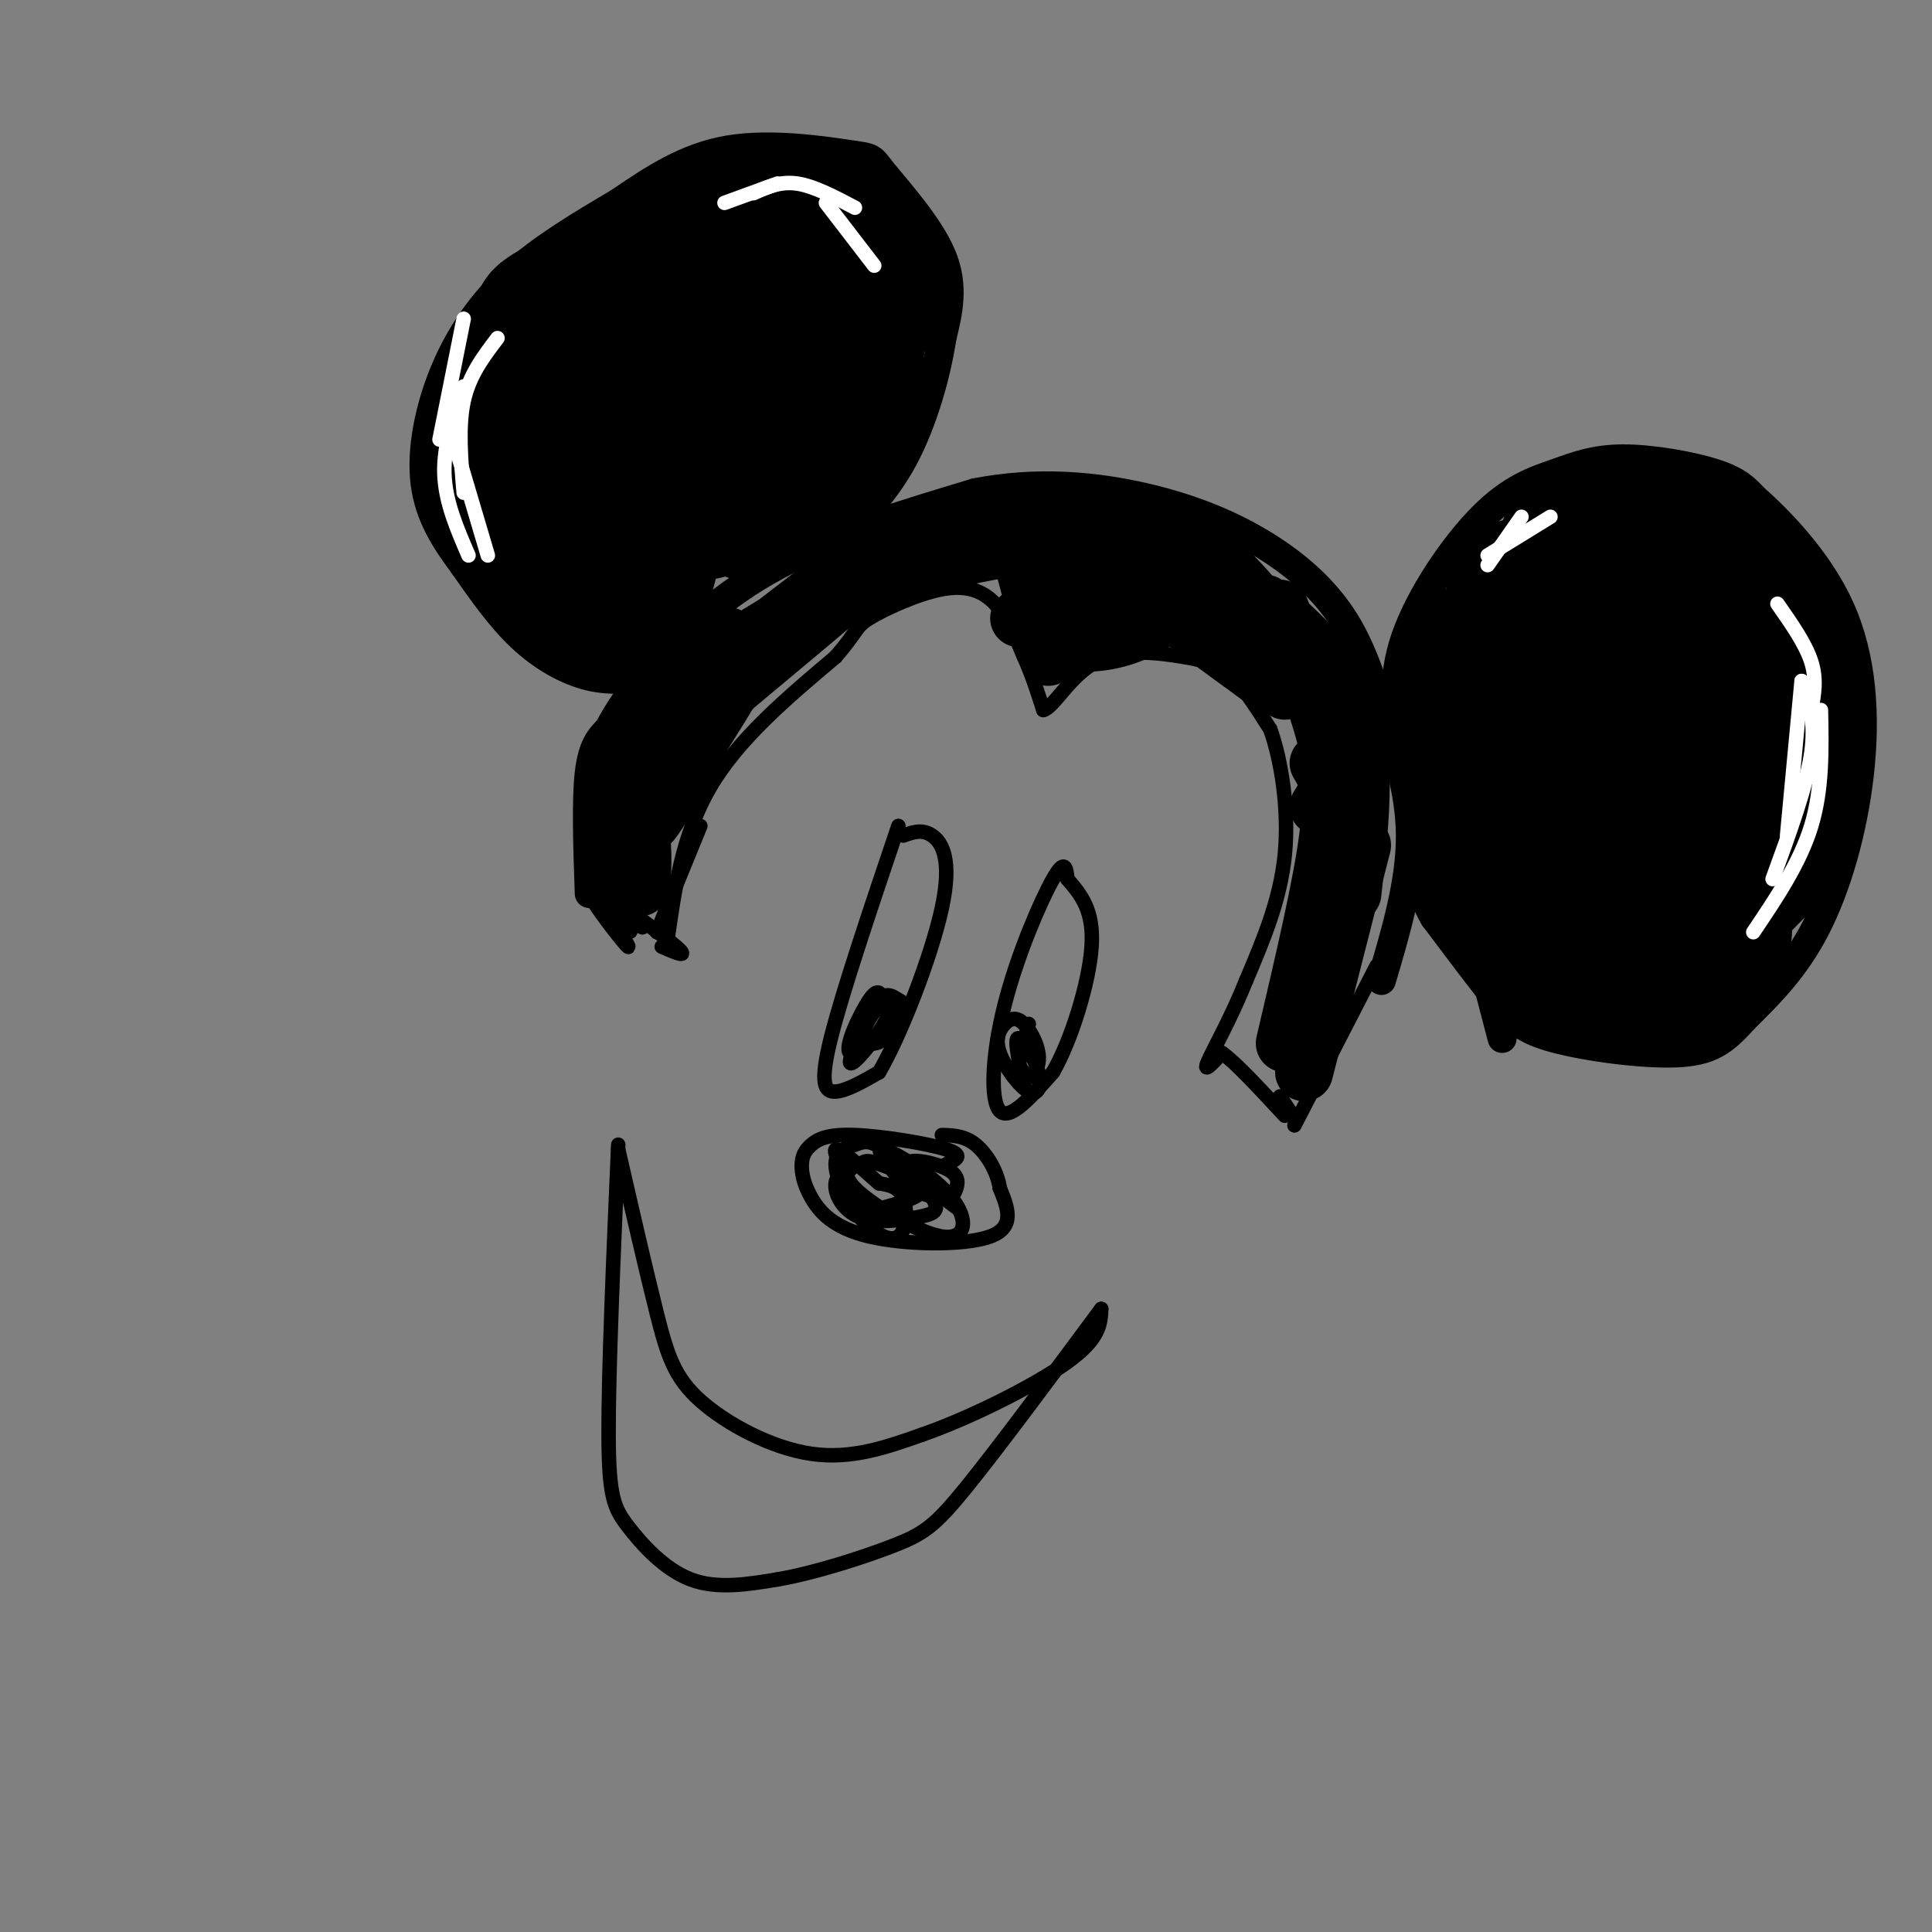 <svg viewBox='0 0 400 400' version='1.1' xmlns='http://www.w3.org/2000/svg' xmlns:xlink='http://www.w3.org/1999/xlink'><rect x="0" y="0" width="400" height="400" fill="#808080" stroke="none"/><g fill='none' stroke='#000000' stroke-width='6' stroke-linecap='round' stroke-linejoin='round'><path d='M122,185c-0.333,-9.667 -0.667,-19.333 0,-25c0.667,-5.667 2.333,-7.333 4,-9'/><path d='M126,151c1.881,-3.548 4.583,-7.917 10,-14c5.417,-6.083 13.548,-13.881 25,-20c11.452,-6.119 26.226,-10.560 41,-15'/><path d='M202,102c12.984,-2.522 24.944,-1.325 35,1c10.056,2.325 18.207,5.780 25,10c6.793,4.220 12.226,9.206 16,15c3.774,5.794 5.887,12.397 8,19'/><path d='M286,147c2.844,7.400 5.956,16.400 6,26c0.044,9.600 -2.978,19.800 -6,30'/><path d='M135,140c-4.200,0.556 -8.400,1.111 -13,0c-4.600,-1.111 -9.600,-3.889 -14,-8c-4.400,-4.111 -8.200,-9.556 -12,-15'/><path d='M96,117c-3.758,-5.048 -7.152,-10.167 -8,-17c-0.848,-6.833 0.848,-15.378 4,-23c3.152,-7.622 7.758,-14.321 14,-20c6.242,-5.679 14.121,-10.340 22,-15'/><path d='M128,42c7.158,-4.866 14.053,-9.530 23,-11c8.947,-1.470 19.944,0.256 25,1c5.056,0.744 4.169,0.508 7,4c2.831,3.492 9.380,10.712 12,17c2.620,6.288 1.310,11.644 0,17'/><path d='M195,70c-1.111,7.400 -3.889,17.400 -8,25c-4.111,7.600 -9.556,12.800 -15,18'/><path d='M172,113c-2.833,3.667 -2.417,3.833 -2,4'/><path d='M290,155c-1.011,-7.134 -2.021,-14.268 1,-23c3.021,-8.732 10.075,-19.061 16,-25c5.925,-5.939 10.722,-7.489 15,-9c4.278,-1.511 8.036,-2.984 14,-3c5.964,-0.016 14.132,1.424 19,3c4.868,1.576 6.434,3.288 8,5'/><path d='M363,103c4.976,4.372 13.416,12.801 18,23c4.584,10.199 5.311,22.169 4,34c-1.311,11.831 -4.660,23.523 -9,32c-4.340,8.477 -9.670,13.738 -15,19'/><path d='M361,211c-4.126,4.633 -6.941,6.716 -14,7c-7.059,0.284 -18.362,-1.231 -25,-3c-6.638,-1.769 -8.611,-3.791 -12,-8c-3.389,-4.209 -8.195,-10.604 -13,-17'/><path d='M297,190c-2.500,-4.167 -2.250,-6.083 -2,-8'/><path d='M300,132c0.000,0.000 0.000,39.000 0,39'/><path d='M298,132c-0.126,-5.754 -0.251,-11.508 -1,-4c-0.749,7.508 -2.120,28.277 -1,42c1.120,13.723 4.731,20.400 6,15c1.269,-5.400 0.197,-22.877 -1,-33c-1.197,-10.123 -2.520,-12.890 -4,-15c-1.480,-2.110 -3.118,-3.562 -4,-1c-0.882,2.562 -1.008,9.137 0,19c1.008,9.863 3.149,23.014 5,30c1.851,6.986 3.410,7.806 5,8c1.590,0.194 3.210,-0.237 4,-1c0.790,-0.763 0.751,-1.859 1,-6c0.249,-4.141 0.785,-11.326 -1,-20c-1.785,-8.674 -5.893,-18.837 -10,-29'/><path d='M297,137c-1.169,1.443 0.908,19.550 4,33c3.092,13.450 7.197,22.242 10,27c2.803,4.758 4.303,5.482 6,6c1.697,0.518 3.589,0.831 5,-2c1.411,-2.831 2.340,-8.807 0,-20c-2.340,-11.193 -7.947,-27.602 -12,-38c-4.053,-10.398 -6.550,-14.783 -7,-6c-0.450,8.783 1.148,30.735 4,44c2.852,13.265 6.958,17.843 9,20c2.042,2.157 2.020,1.893 4,2c1.980,0.107 5.964,0.585 3,-10c-2.964,-10.585 -12.875,-32.235 -18,-38c-5.125,-5.765 -5.464,4.353 -3,15c2.464,10.647 7.732,21.824 13,33'/><path d='M315,203c4.250,8.393 8.375,12.875 5,4c-3.375,-8.875 -14.250,-31.107 -17,-32c-2.750,-0.893 2.625,19.554 8,40'/></g>
<g fill='none' stroke='#000000' stroke-width='28' stroke-linecap='round' stroke-linejoin='round'><path d='M316,143c-1.969,5.830 -3.938,11.660 -3,19c0.938,7.340 4.782,16.189 7,15c2.218,-1.189 2.811,-12.418 1,-21c-1.811,-8.582 -6.024,-14.518 -8,-11c-1.976,3.518 -1.715,16.491 0,25c1.715,8.509 4.883,12.555 7,15c2.117,2.445 3.183,3.291 5,1c1.817,-2.291 4.384,-7.717 6,-13c1.616,-5.283 2.281,-10.422 -1,-21c-3.281,-10.578 -10.509,-26.594 -14,-30c-3.491,-3.406 -3.246,5.797 -3,15'/><path d='M313,137c1.104,6.321 5.366,14.622 8,18c2.634,3.378 3.642,1.833 5,1c1.358,-0.833 3.065,-0.953 5,-4c1.935,-3.047 4.096,-9.020 4,-15c-0.096,-5.980 -2.451,-11.968 -5,-15c-2.549,-3.032 -5.292,-3.107 -7,-1c-1.708,2.107 -2.383,6.396 -3,11c-0.617,4.604 -1.178,9.523 1,11c2.178,1.477 7.094,-0.486 9,-3c1.906,-2.514 0.804,-5.577 0,-8c-0.804,-2.423 -1.308,-4.206 -4,-4c-2.692,0.206 -7.571,2.402 -8,5c-0.429,2.598 3.592,5.600 8,3c4.408,-2.600 9.204,-10.800 14,-19'/><path d='M340,117c-0.829,-3.162 -9.902,-1.568 -14,0c-4.098,1.568 -3.220,3.109 -1,4c2.220,0.891 5.784,1.131 8,0c2.216,-1.131 3.086,-3.635 0,-3c-3.086,0.635 -10.126,4.407 -11,3c-0.874,-1.407 4.419,-7.994 9,-10c4.581,-2.006 8.452,0.570 9,2c0.548,1.430 -2.226,1.715 -5,2'/><path d='M335,115c-2.581,1.203 -6.533,3.209 -9,2c-2.467,-1.209 -3.448,-5.633 2,-7c5.448,-1.367 17.326,0.321 23,3c5.674,2.679 5.145,6.347 5,9c-0.145,2.653 0.093,4.289 -1,6c-1.093,1.711 -3.518,3.496 -5,2c-1.482,-1.496 -2.023,-6.273 -2,-9c0.023,-2.727 0.608,-3.405 2,-4c1.392,-0.595 3.590,-1.108 6,1c2.410,2.108 5.034,6.837 6,15c0.966,8.163 0.276,19.761 -1,22c-1.276,2.239 -3.138,-4.880 -5,-12'/><path d='M356,143c-0.706,-4.920 0.028,-11.221 1,-15c0.972,-3.779 2.180,-5.036 4,-3c1.820,2.036 4.250,7.365 5,15c0.750,7.635 -0.181,17.578 -1,22c-0.819,4.422 -1.527,3.324 -3,0c-1.473,-3.324 -3.712,-8.874 -4,-14c-0.288,-5.126 1.376,-9.826 3,-15c1.624,-5.174 3.209,-10.820 4,-1c0.791,9.820 0.790,35.105 0,38c-0.790,2.895 -2.369,-16.602 -2,-27c0.369,-10.398 2.684,-11.699 5,-13'/><path d='M368,130c1.414,4.034 2.450,20.619 2,30c-0.450,9.381 -2.386,11.560 -3,7c-0.614,-4.560 0.094,-15.857 1,-19c0.906,-3.143 2.011,1.867 2,7c-0.011,5.133 -1.137,10.389 -4,15c-2.863,4.611 -7.464,8.579 -10,11c-2.536,2.421 -3.006,3.296 -3,-4c0.006,-7.296 0.488,-22.765 0,-30c-0.488,-7.235 -1.945,-6.238 -3,-6c-1.055,0.238 -1.707,-0.282 -4,2c-2.293,2.282 -6.227,7.366 -8,15c-1.773,7.634 -1.387,17.817 -1,28'/><path d='M337,186c0.978,5.324 3.921,4.636 6,2c2.079,-2.636 3.292,-7.218 4,-11c0.708,-3.782 0.911,-6.762 0,-11c-0.911,-4.238 -2.936,-9.733 -6,-10c-3.064,-0.267 -7.167,4.694 -10,11c-2.833,6.306 -4.398,13.956 -3,19c1.398,5.044 5.757,7.482 8,6c2.243,-1.482 2.369,-6.883 1,-11c-1.369,-4.117 -4.231,-6.951 -7,-8c-2.769,-1.049 -5.443,-0.312 -7,2c-1.557,2.312 -1.996,6.199 0,10c1.996,3.801 6.427,7.514 8,8c1.573,0.486 0.286,-2.257 -1,-5'/><path d='M330,188c-1.731,-2.364 -5.560,-5.774 -9,-7c-3.440,-1.226 -6.492,-0.268 -6,4c0.492,4.268 4.528,11.848 8,15c3.472,3.152 6.381,1.878 8,0c1.619,-1.878 1.948,-4.361 1,-7c-0.948,-2.639 -3.175,-5.434 -6,-5c-2.825,0.434 -6.250,4.098 -5,8c1.250,3.902 7.175,8.043 9,7c1.825,-1.043 -0.449,-7.269 -2,-10c-1.551,-2.731 -2.379,-1.966 -3,-1c-0.621,0.966 -1.035,2.133 0,4c1.035,1.867 3.517,4.433 6,7'/><path d='M331,203c3.921,0.781 10.723,-0.765 14,-3c3.277,-2.235 3.030,-5.158 2,-7c-1.030,-1.842 -2.841,-2.604 -4,-1c-1.159,1.604 -1.665,5.574 -1,8c0.665,2.426 2.503,3.307 5,1c2.497,-2.307 5.654,-7.803 5,-9c-0.654,-1.197 -5.117,1.906 -7,4c-1.883,2.094 -1.185,3.180 0,4c1.185,0.820 2.858,1.375 5,1c2.142,-0.375 4.755,-1.678 6,-4c1.245,-2.322 1.123,-5.661 1,-9'/><path d='M357,188c1.833,-3.333 5.917,-7.167 10,-11'/><path d='M142,80c-3.947,-1.960 -7.894,-3.920 -10,-4c-2.106,-0.080 -2.369,1.721 -4,7c-1.631,5.279 -4.628,14.035 -5,20c-0.372,5.965 1.881,9.139 5,7c3.119,-2.139 7.104,-9.590 9,-14c1.896,-4.410 1.702,-5.779 0,-9c-1.702,-3.221 -4.914,-8.295 -7,-11c-2.086,-2.705 -3.048,-3.042 -4,-3c-0.952,0.042 -1.896,0.461 -4,3c-2.104,2.539 -5.368,7.196 -6,11c-0.632,3.804 1.370,6.754 4,8c2.630,1.246 5.890,0.788 8,0c2.110,-0.788 3.071,-1.907 4,-4c0.929,-2.093 1.826,-5.159 0,-8c-1.826,-2.841 -6.376,-5.457 -9,-7c-2.624,-1.543 -3.321,-2.012 -5,0c-1.679,2.012 -4.339,6.506 -7,11'/><path d='M111,87c-1.216,4.058 -0.756,8.704 0,11c0.756,2.296 1.809,2.243 4,2c2.191,-0.243 5.519,-0.677 8,-2c2.481,-1.323 4.115,-3.537 4,-6c-0.115,-2.463 -1.981,-5.177 -4,-7c-2.019,-1.823 -4.193,-2.755 -7,-2c-2.807,0.755 -6.248,3.198 -8,8c-1.752,4.802 -1.816,11.964 0,15c1.816,3.036 5.511,1.945 8,0c2.489,-1.945 3.772,-4.745 4,-8c0.228,-3.255 -0.599,-6.965 -3,-11c-2.401,-4.035 -6.377,-8.394 -9,-6c-2.623,2.394 -3.892,11.541 -3,17c0.892,5.459 3.946,7.229 7,9'/><path d='M112,107c3.234,0.664 7.819,-2.177 8,-7c0.181,-4.823 -4.043,-11.629 -7,-13c-2.957,-1.371 -4.649,2.691 -6,4c-1.351,1.309 -2.362,-0.136 0,-4c2.362,-3.864 8.097,-10.147 15,-15c6.903,-4.853 14.974,-8.275 16,-7c1.026,1.275 -4.993,7.249 -10,11c-5.007,3.751 -9.002,5.279 -11,5c-1.998,-0.279 -1.999,-2.365 -1,-4c0.999,-1.635 3.000,-2.817 5,-4'/><path d='M121,73c5.274,-3.869 15.958,-11.542 14,-11c-1.958,0.542 -16.560,9.298 -19,10c-2.440,0.702 7.280,-6.649 17,-14'/><path d='M133,58c4.404,-3.233 6.914,-4.315 3,-1c-3.914,3.315 -14.250,11.026 -21,15c-6.750,3.974 -9.912,4.209 -7,1c2.912,-3.209 11.899,-9.864 12,-11c0.101,-1.136 -8.686,3.247 -8,4c0.686,0.753 10.843,-2.123 21,-5'/><path d='M130,61c0.244,-2.200 0.489,-4.400 6,-8c5.511,-3.600 16.289,-8.600 22,-10c5.711,-1.400 6.356,0.800 7,3'/><path d='M147,53c4.750,-1.500 9.500,-3.000 13,-3c3.500,0.000 5.750,1.500 8,3'/><path d='M165,47c1.833,0.250 3.667,0.500 5,3c1.333,2.500 2.167,7.250 3,12'/><path d='M170,46c3.417,3.667 6.833,7.333 8,11c1.167,3.667 0.083,7.333 -1,11'/><path d='M172,50c3.583,1.667 7.167,3.333 8,7c0.833,3.667 -1.083,9.333 -3,15'/><path d='M178,62c-0.354,7.059 -0.709,14.117 -2,19c-1.291,4.883 -3.519,7.589 -6,10c-2.481,2.411 -5.216,4.526 -5,-3c0.216,-7.526 3.383,-24.693 3,-31c-0.383,-6.307 -4.317,-1.753 -10,8c-5.683,9.753 -13.114,24.704 -15,30c-1.886,5.296 1.773,0.935 5,-4c3.227,-4.935 6.023,-10.444 7,-18c0.977,-7.556 0.136,-17.159 -4,-15c-4.136,2.159 -11.568,16.079 -19,30'/><path d='M132,88c-3.180,6.741 -1.629,8.594 -2,8c-0.371,-0.594 -2.663,-3.634 -5,-5c-2.337,-1.366 -4.718,-1.057 -7,1c-2.282,2.057 -4.465,5.863 -3,10c1.465,4.137 6.578,8.604 6,8c-0.578,-0.604 -6.848,-6.278 -8,-4c-1.152,2.278 2.814,12.508 4,15c1.186,2.492 -0.407,-2.754 -2,-8'/><path d='M115,113c-1.234,-2.883 -3.320,-6.090 -5,-7c-1.680,-0.910 -2.953,0.475 -2,4c0.953,3.525 4.133,9.188 8,11c3.867,1.812 8.421,-0.229 9,-4c0.579,-3.771 -2.818,-9.274 -5,-10c-2.182,-0.726 -3.151,3.325 -2,8c1.151,4.675 4.422,9.974 7,10c2.578,0.026 4.464,-5.220 5,-8c0.536,-2.780 -0.279,-3.095 -2,-2c-1.721,1.095 -4.349,3.598 -5,6c-0.651,2.402 0.674,4.701 2,7'/><path d='M125,128c1.978,0.135 5.924,-3.026 8,-7c2.076,-3.974 2.283,-8.759 2,-11c-0.283,-2.241 -1.056,-1.938 -3,0c-1.944,1.938 -5.059,5.511 -2,3c3.059,-2.511 12.291,-11.106 17,-15c4.709,-3.894 4.894,-3.088 3,0c-1.894,3.088 -5.869,8.456 -4,8c1.869,-0.456 9.580,-6.738 12,-8c2.420,-1.262 -0.451,2.497 -1,4c-0.549,1.503 1.226,0.752 3,0'/><path d='M160,102c2.429,-0.845 7.000,-2.958 6,-2c-1.000,0.958 -7.571,4.988 -10,6c-2.429,1.012 -0.714,-0.994 1,-3'/></g>
<g fill='none' stroke='#ffffff' stroke-width='3' stroke-linecap='round' stroke-linejoin='round'><path d='M308,117c0.000,0.000 7.000,-10.000 7,-10'/><path d='M308,115c0.000,0.000 13.000,-8.000 13,-8'/><path d='M368,125c2.917,4.167 5.833,8.333 7,12c1.167,3.667 0.583,6.833 0,10'/><path d='M373,141c0.000,0.000 -3.000,32.000 -3,32'/><path d='M373,141c1.500,4.083 3.000,8.167 2,15c-1.000,6.833 -4.500,16.417 -8,26'/><path d='M377,147c0.167,8.167 0.333,16.333 -2,24c-2.333,7.667 -7.167,14.833 -12,22'/><path d='M96,66c0.000,0.000 -5.000,25.000 -5,25'/><path d='M96,80c-2.083,6.083 -4.167,12.167 -4,18c0.167,5.833 2.583,11.417 5,17'/><path d='M93,88c0.000,0.000 8.000,27.000 8,27'/><path d='M96,102c-0.583,-6.833 -1.167,-13.667 0,-19c1.167,-5.333 4.083,-9.167 7,-13'/><path d='M150,42c0.000,0.000 11.000,-4.000 11,-4'/><path d='M156,40c2.750,-1.250 5.500,-2.500 9,-2c3.500,0.500 7.750,2.750 12,5'/><path d='M171,42c0.000,0.000 10.000,13.000 10,13'/></g>
<g fill='none' stroke='#000000' stroke-width='3' stroke-linecap='round' stroke-linejoin='round'><path d='M123,185c0.000,0.000 5.000,3.000 5,3'/><path d='M121,182c4.970,7.381 9.940,14.762 9,14c-0.940,-0.762 -7.792,-9.667 -8,-11c-0.208,-1.333 6.226,4.905 8,7c1.774,2.095 -1.113,0.048 -4,-2'/><path d='M122,186c0.000,0.000 11.000,6.000 11,6'/><path d='M127,188c-2.578,-2.489 -5.156,-4.978 -2,-3c3.156,1.978 12.044,8.422 15,11c2.956,2.578 -0.022,1.289 -3,0'/><path d='M136,193c0.000,0.000 9.000,-22.000 9,-22'/><path d='M138,196c1.583,-11.500 3.167,-23.000 9,-33c5.833,-10.000 15.917,-18.500 26,-27'/><path d='M173,136c4.855,-5.612 3.992,-6.144 7,-8c3.008,-1.856 9.887,-5.038 15,-6c5.113,-0.962 8.461,0.297 11,3c2.539,2.703 4.270,6.852 6,11'/><path d='M212,136c1.667,3.667 2.833,7.333 4,11'/><path d='M216,147c2.153,-0.474 5.536,-7.158 11,-10c5.464,-2.842 13.010,-1.842 18,-1c4.990,0.842 7.426,1.526 10,4c2.574,2.474 5.287,6.737 8,11'/><path d='M263,151c2.267,6.333 3.933,16.667 3,26c-0.933,9.333 -4.467,17.667 -8,26'/><path d='M258,203c-3.156,7.911 -7.044,14.689 -8,17c-0.956,2.311 1.022,0.156 3,-2'/><path d='M253,218c2.667,1.833 7.833,7.417 13,13'/><path d='M285,200c0.000,0.000 -17.000,33.000 -17,33'/><path d='M265,227c0.000,0.000 2.000,3.000 2,3'/></g>
<g fill='none' stroke='#000000' stroke-width='12' stroke-linecap='round' stroke-linejoin='round'><path d='M131,160c0.556,12.189 1.111,24.378 1,21c-0.111,-3.378 -0.890,-22.323 -1,-23c-0.110,-0.677 0.448,16.915 1,23c0.552,6.085 1.096,0.662 1,-4c-0.096,-4.662 -0.834,-8.563 -2,-10c-1.166,-1.437 -2.762,-0.411 -3,3c-0.238,3.411 0.881,9.205 2,15'/><path d='M130,185c1.087,-3.460 2.803,-19.610 7,-30c4.197,-10.390 10.873,-15.022 9,-10c-1.873,5.022 -12.296,19.697 -10,17c2.296,-2.697 17.310,-22.764 17,-25c-0.310,-2.236 -15.946,13.361 -21,18c-5.054,4.639 0.473,-1.681 6,-8'/><path d='M138,147c5.395,-6.672 15.882,-19.351 12,-14c-3.882,5.351 -22.133,28.733 -20,27c2.133,-1.733 24.651,-28.582 26,-27c1.349,1.582 -18.472,31.595 -23,38c-4.528,6.405 6.236,-10.797 17,-28'/><path d='M150,143c-1.025,2.697 -12.087,23.441 -15,27c-2.913,3.559 2.325,-10.065 12,-23c9.675,-12.935 23.789,-25.182 23,-25c-0.789,0.182 -16.479,12.791 -24,18c-7.521,5.209 -6.871,3.018 2,-3c8.871,-6.018 25.963,-15.862 32,-19c6.037,-3.138 1.018,0.431 -4,4'/><path d='M176,122c-4.833,4.167 -14.917,12.583 -25,21'/><path d='M151,143c2.490,-2.789 21.214,-20.263 32,-28c10.786,-7.737 13.635,-5.737 8,-2c-5.635,3.737 -19.753,9.211 -18,9c1.753,-0.211 19.376,-6.105 37,-12'/><path d='M185,118c0.000,0.000 36.000,-7.000 36,-7'/><path d='M207,110c3.583,0.583 7.167,1.167 9,3c1.833,1.833 1.917,4.917 2,8'/><path d='M203,110c6.917,0.083 13.833,0.167 17,1c3.167,0.833 2.583,2.417 2,4'/><path d='M210,111c0.000,0.000 7.000,19.000 7,19'/><path d='M212,115c0.000,0.000 4.000,15.000 4,15'/><path d='M212,117c0.000,0.000 5.000,19.000 5,19'/><path d='M216,117c3.533,-2.889 7.067,-5.778 12,-7c4.933,-1.222 11.267,-0.778 14,0c2.733,0.778 1.867,1.889 1,3'/><path d='M218,107c5.500,-0.500 11.000,-1.000 15,0c4.000,1.000 6.500,3.500 9,6'/><path d='M211,107c0.000,0.000 39.000,11.000 39,11'/><path d='M211,128c9.824,-4.068 19.648,-8.136 19,-7c-0.648,1.136 -11.768,7.476 -12,9c-0.232,1.524 10.422,-1.767 12,-2c1.578,-0.233 -5.921,2.591 -7,4c-1.079,1.409 4.263,1.403 9,0c4.737,-1.403 8.868,-4.201 13,-7'/><path d='M226,126c6.844,-0.667 13.689,-1.333 19,-1c5.311,0.333 9.089,1.667 11,3c1.911,1.333 1.956,2.667 2,4'/><path d='M236,122c0.000,0.000 26.000,19.000 26,19'/><path d='M248,111c4.500,4.833 9.000,9.667 12,15c3.000,5.333 4.500,11.167 6,17'/><path d='M247,115c2.667,0.500 5.333,1.000 10,6c4.667,5.000 11.333,14.500 18,24'/><path d='M265,126c4.333,11.083 8.667,22.167 10,29c1.333,6.833 -0.333,9.417 -2,12'/><path d='M262,125c7.500,6.500 15.000,13.000 18,23c3.000,10.000 1.500,23.500 0,37'/><path d='M275,148c1.250,15.083 2.500,30.167 2,40c-0.500,9.833 -2.750,14.417 -5,19'/><path d='M273,158c1.583,2.667 3.167,5.333 2,15c-1.167,9.667 -5.083,26.333 -9,43'/><path d='M280,167c1.083,3.250 2.167,6.500 0,14c-2.167,7.500 -7.583,19.250 -13,31'/><path d='M282,175c0.000,0.000 -12.000,47.000 -12,47'/></g>
<g fill='none' stroke='#000000' stroke-width='3' stroke-linecap='round' stroke-linejoin='round'><path d='M186,171c-5.822,17.267 -11.644,34.533 -14,44c-2.356,9.467 -1.244,11.133 1,11c2.244,-0.133 5.622,-2.067 9,-4'/><path d='M182,222c4.381,-7.417 10.833,-23.958 13,-34c2.167,-10.042 0.048,-13.583 -2,-15c-2.048,-1.417 -4.024,-0.708 -6,0'/><path d='M221,182c-0.232,-2.238 -0.464,-4.476 -3,0c-2.536,4.476 -7.375,15.667 -10,26c-2.625,10.333 -3.036,19.810 -1,22c2.036,2.190 6.518,-2.905 11,-8'/><path d='M218,222c3.711,-6.400 7.489,-18.400 8,-26c0.511,-7.600 -2.244,-10.800 -5,-14'/><path d='M185,211c-0.379,-2.836 -0.757,-5.673 -3,-3c-2.243,2.673 -6.349,10.855 -6,12c0.349,1.145 5.154,-4.747 7,-8c1.846,-3.253 0.735,-3.868 0,-5c-0.735,-1.132 -1.093,-2.780 -3,0c-1.907,2.780 -5.361,9.989 -4,11c1.361,1.011 7.539,-4.177 10,-7c2.461,-2.823 1.206,-3.283 0,-4c-1.206,-0.717 -2.363,-1.693 -4,0c-1.637,1.693 -3.753,6.055 -4,8c-0.247,1.945 1.377,1.472 3,1'/><path d='M181,216c0.833,0.000 1.417,-0.500 2,-1'/><path d='M213,212c-1.362,4.754 -2.724,9.508 -2,11c0.724,1.492 3.534,-0.280 4,-3c0.466,-2.720 -1.412,-6.390 -3,-8c-1.588,-1.610 -2.885,-1.161 -4,0c-1.115,1.161 -2.047,3.035 -1,6c1.047,2.965 4.075,7.022 6,8c1.925,0.978 2.749,-1.121 2,-4c-0.749,-2.879 -3.071,-6.537 -4,-7c-0.929,-0.463 -0.464,2.268 0,5'/><path d='M211,220c0.167,1.167 0.583,1.583 1,2'/><path d='M196,241c1.896,-0.889 3.792,-1.778 0,-3c-3.792,-1.222 -13.272,-2.776 -19,-3c-5.728,-0.224 -7.704,0.882 -9,2c-1.296,1.118 -1.914,2.247 -2,4c-0.086,1.753 0.358,4.130 2,7c1.642,2.870 4.480,6.234 12,8c7.520,1.766 19.720,1.933 25,0c5.280,-1.933 3.640,-5.967 2,-10'/><path d='M207,246c-0.489,-3.467 -2.711,-7.133 -5,-9c-2.289,-1.867 -4.644,-1.933 -7,-2'/><path d='M178,241c-2.359,0.909 -4.718,1.819 -5,4c-0.282,2.181 1.511,5.634 5,7c3.489,1.366 8.672,0.645 12,0c3.328,-0.645 4.802,-1.213 3,-4c-1.802,-2.787 -6.879,-7.793 -10,-10c-3.121,-2.207 -4.286,-1.613 -6,-1c-1.714,0.613 -3.976,1.247 -4,4c-0.024,2.753 2.189,7.624 5,11c2.811,3.376 6.218,5.255 8,4c1.782,-1.255 1.938,-5.644 1,-8c-0.938,-2.356 -2.969,-2.678 -5,-3'/><path d='M182,245c-3.079,-2.612 -8.275,-7.643 -9,-7c-0.725,0.643 3.023,6.959 5,10c1.977,3.041 2.184,2.808 5,2c2.816,-0.808 8.242,-2.192 8,-4c-0.242,-1.808 -6.153,-4.042 -9,-5c-2.847,-0.958 -2.632,-0.642 -4,0c-1.368,0.642 -4.320,1.608 -1,5c3.320,3.392 12.910,9.208 18,10c5.090,0.792 5.678,-3.441 2,-8c-3.678,-4.559 -11.622,-9.446 -14,-10c-2.378,-0.554 0.811,3.223 4,7'/><path d='M187,245c2.259,1.831 5.906,2.908 8,3c2.094,0.092 2.633,-0.800 3,-2c0.367,-1.200 0.560,-2.708 -2,-4c-2.560,-1.292 -7.874,-2.369 -8,-1c-0.126,1.369 4.937,5.185 10,9'/><path d='M128,238c2.911,12.685 5.821,25.369 8,34c2.179,8.631 3.625,13.208 9,18c5.375,4.792 14.679,9.798 23,11c8.321,1.202 15.661,-1.399 23,-4'/><path d='M191,297c9.933,-3.467 23.267,-10.133 30,-15c6.733,-4.867 6.867,-7.933 7,-11'/><path d='M128,237c-1.018,23.536 -2.036,47.071 -2,60c0.036,12.929 1.125,15.250 4,19c2.875,3.750 7.536,8.929 13,11c5.464,2.071 11.732,1.036 18,0'/><path d='M161,327c7.655,-1.310 17.792,-4.583 24,-7c6.208,-2.417 8.488,-3.976 15,-12c6.512,-8.024 17.256,-22.512 28,-37'/></g>
</svg>